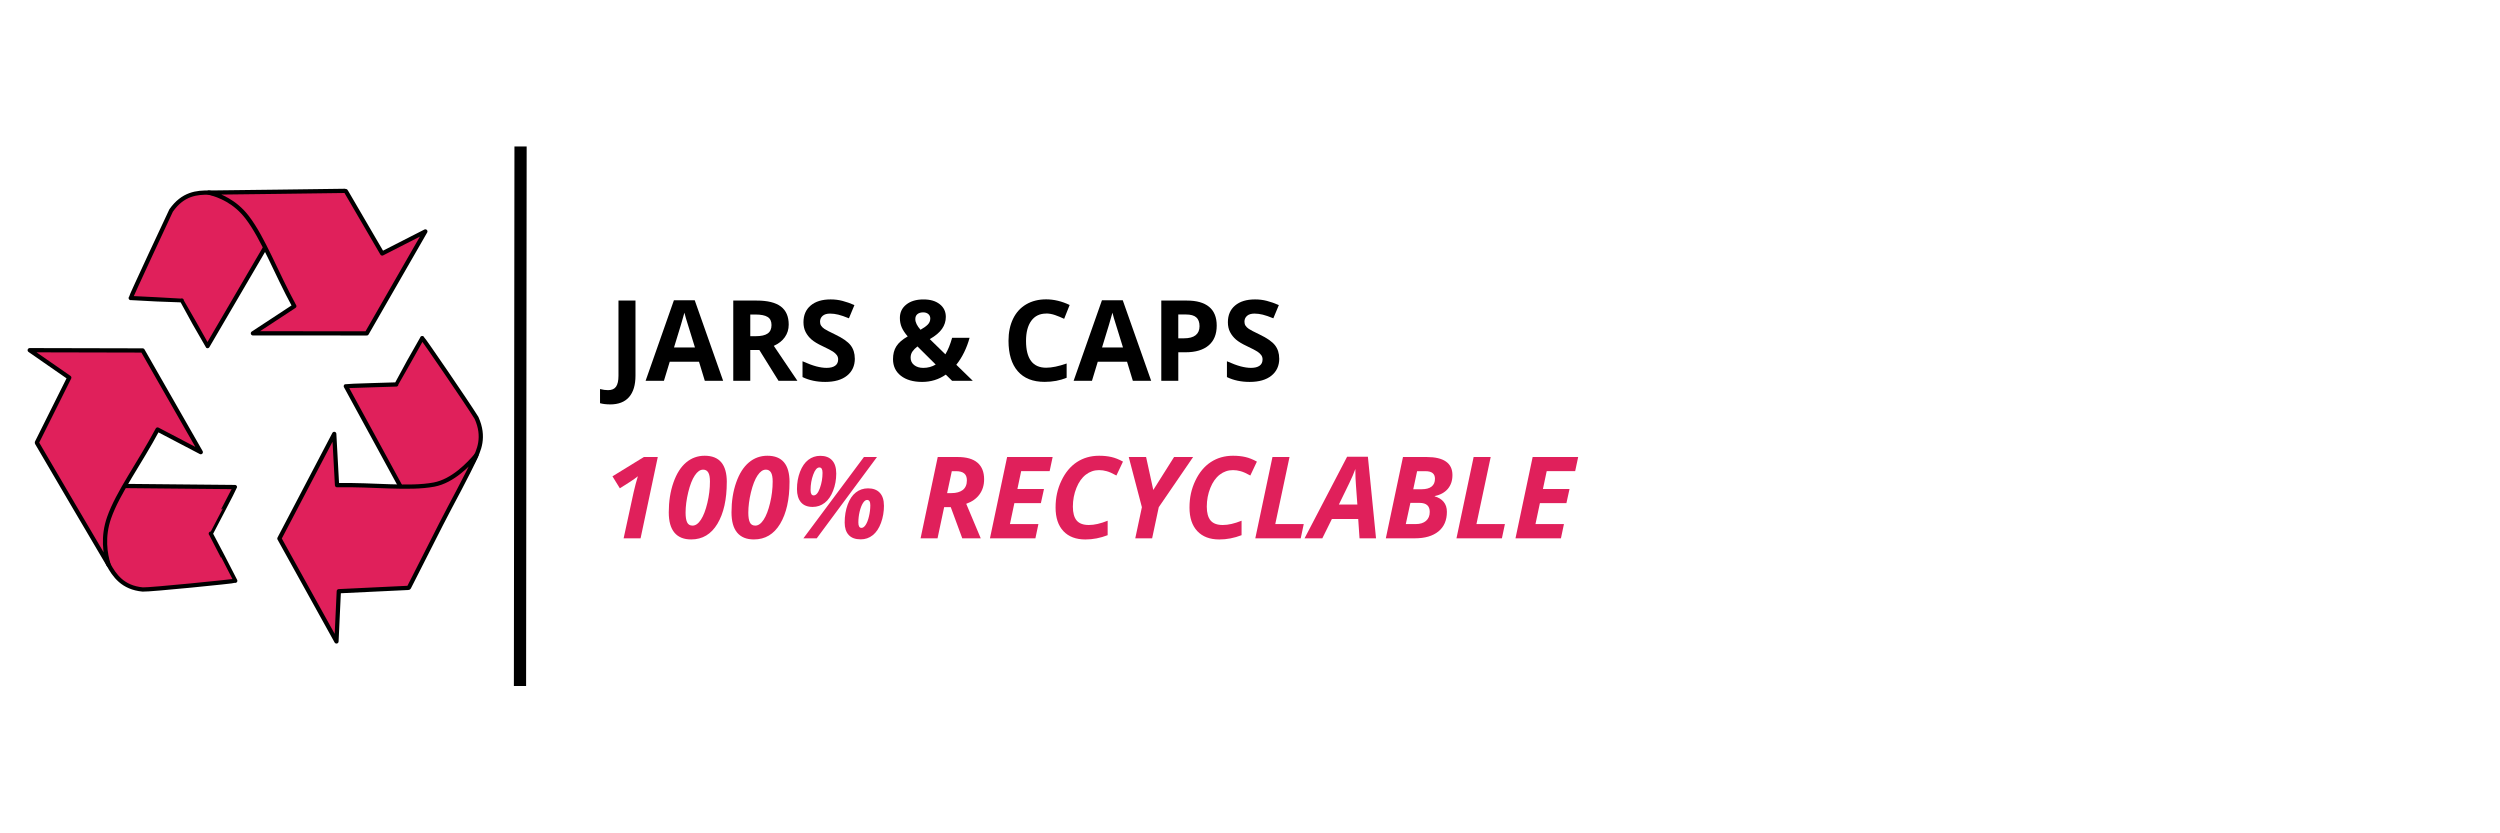 <svg viewBox="0 0 1023 340.67" xmlns:xlink="http://www.w3.org/1999/xlink" xmlns="http://www.w3.org/2000/svg" data-name="Calque 1" id="Calque_1">
  <defs>
    <style>
      .cls-1 {
        clip-path: url(#clippath-2);
      }

      .cls-1, .cls-2, .cls-3, .cls-4, .cls-5, .cls-6, .cls-7 {
        fill: none;
      }

      .cls-8 {
        fill: #fff;
      }

      .cls-9, .cls-10, .cls-11 {
        fill: #e0205b;
      }

      .cls-9, .cls-11 {
        fill-rule: evenodd;
      }

      .cls-2 {
        clip-path: url(#clippath-3);
      }

      .cls-3 {
        stroke-miterlimit: 4;
        stroke-width: 5px;
      }

      .cls-3, .cls-6, .cls-11 {
        stroke: #000;
      }

      .cls-5 {
        clip-path: url(#clippath);
      }

      .cls-6, .cls-11 {
        stroke-linecap: round;
        stroke-linejoin: round;
        stroke-width: 1.74px;
      }

      .cls-7 {
        clip-path: url(#clippath-1);
      }
    </style>
    <clipPath id="clippath">
      <rect height="340.67" width="1023" class="cls-4"></rect>
    </clipPath>
    <clipPath id="clippath-1">
      <rect height="60.18" width="92" y="77.15" x="83.5" class="cls-4"></rect>
    </clipPath>
    <clipPath id="clippath-2">
      <rect height="87.97" width="84" y="176" x="112.83" class="cls-4"></rect>
    </clipPath>
    <clipPath id="clippath-3">
      <rect height="92" width="72.28" y="141.33" x="11.22" class="cls-4"></rect>
    </clipPath>
  </defs>
  <g class="cls-5">
    <g>
      <path d="m0,0h1023v340.67H0V0Z" class="cls-8"></path>
      <path d="m0,0h1023v340.67H0V0Z" class="cls-8"></path>
    </g>
  </g>
  <path d="m53.49,121.95c.29.08,20.86,1.03,20.88,1.02,0,.02,10.39,18.53,10.55,18.66,7.48-12.87,16.91-28.86,24.39-41.72-3.2-13.7-12.05-19.41-23.71-21.09-4.97-.11-10.78.43-15.59,7.34-.14.2-16.52,35.34-16.52,35.8Z" class="cls-11"></path>
  <path d="m120.43,125.28l-16.94,11.12,46.59.02,23.97-41.72c-5.89,3.02-11.77,6.03-17.65,9.02-4.9-8.44-9.84-16.88-14.76-25.32-.07-.15-.15-.3-.39-.3-9.32.13-18.65.26-27.93.37-9.3.11-18.63.22-27.93.34,4.5,1.07,10.82,3.68,15.76,10.13,6.57,8.57,11.83,22.7,19.27,36.35Z" class="cls-9"></path>
  <g class="cls-7">
    <path d="m120.43,125.28l-16.94,11.12,46.59.02,23.97-41.72c-5.89,3.02-11.77,6.03-17.65,9.02-4.9-8.44-9.84-16.88-14.76-25.32-.07-.15-.15-.3-.39-.3-9.32.13-18.65.26-27.93.37-9.3.11-18.63.22-27.93.34,4.5,1.07,10.82,3.68,15.76,10.12,6.57,8.57,11.83,22.7,19.27,36.35Z" class="cls-6"></path>
  </g>
  <path d="m172.77,138.35c-.2.2-10.62,18.95-10.62,18.97-.02,0-20.43.61-20.64.71,7.18,13.05,15.99,29.41,23.15,42.47,12.97,3.65,21.96-1.74,28.97-11.64,2.47-4.51,4.85-10.1,1.36-17.85-4.22-6.77-21.84-32.43-22.23-32.66Z" class="cls-11"></path>
  <path d="m137.91,198.52l-1.14-20.96-22.44,42.81,23.35,42.11c.32-6.85.64-13.7.96-20.55,9.44-.45,18.87-.92,28.28-1.36.17,0,.32.02.45-.21,4.35-8.61,8.75-17.24,13.12-25.85,4.36-8.59,10.42-19.31,14.47-28.27-3.07,3.61-9.6,10.59-17.38,12.05-10.31,1.93-24.67-.06-39.68.24Z" class="cls-9"></path>
  <g class="cls-1">
    <path d="m137.91,198.52l-1.14-20.96-22.44,42.81,23.35,42.11c.32-6.85.64-13.7.96-20.55,9.44-.45,18.87-.92,28.28-1.36.17,0,.32.02.45-.21,4.35-8.61,8.75-17.24,13.12-25.85,4.36-8.59,10.42-19.31,14.47-28.27-3.07,3.61-9.6,10.59-17.37,12.05-10.31,1.93-24.67-.06-39.68.24Z" class="cls-6"></path>
  </g>
  <path d="m96.26,237.66c.02-.11-9.98-19.28-10-19.3.02,0,9.85-18.83,9.87-19.06-14.37-.09-32.33-.35-46.71-.45-9.56,9.92-9.69,20.79-5.08,32.11,2.47,4.55,5.89,9.49,14.06,10.26,2.71.17,37.46-3.33,37.85-3.58h0Z" class="cls-11"></path>
  <path d="m64.48,175.76l17.68,9.26-23.79-41.61-46.21-.11c5.47,3.74,10.69,7.49,16.18,11.23-4.36,8.76-8.77,17.52-13.12,26.28-.09.13-.19.28-.06.51,4.85,8.33,9.75,16.64,14.62,24.95,4.88,8.31,9.79,16.62,14.68,24.93-1.44-4.6-2.53-11.63.19-19.37,3.61-10.31,12.5-22.31,19.83-36.05Z" class="cls-9"></path>
  <g class="cls-2">
    <path d="m64.48,175.76l17.68,9.26-23.79-41.61-46.21-.11c5.47,3.74,10.69,7.49,16.18,11.23-4.36,8.76-8.77,17.52-13.12,26.28-.09.13-.19.28-.06.51,4.85,8.33,9.75,16.64,14.62,24.95,4.87,8.31,9.79,16.62,14.68,24.93-1.44-4.6-2.53-11.62.19-19.37,3.61-10.31,12.5-22.31,19.83-36.05Z" class="cls-6"></path>
  </g>
  <path d="m262.13,220.28h-6.94l4.1-18.88c.53-2.3,1.1-4.48,1.73-6.52-.14.13-.61.49-1.42,1.08-.79.58-2.78,1.87-5.96,3.85l-3.02-4.9,12.88-7.92h5.67l-7.04,33.27Z" class="cls-10"></path>
  <path d="m297.4,197.26c0,7.13-1.28,12.82-3.83,17.08-2.56,4.27-6.14,6.4-10.75,6.4-3,0-5.28-.92-6.83-2.77-1.56-1.86-2.33-4.63-2.33-8.31,0-4.51.64-8.59,1.92-12.23,1.28-3.64,3.01-6.36,5.19-8.19,2.18-1.83,4.71-2.75,7.58-2.75,6.04,0,9.06,3.59,9.06,10.77Zm-9.69-5.08c-1.21,0-2.34.79-3.4,2.38-1.06,1.57-1.95,3.86-2.69,6.88-.72,3-1.08,5.79-1.08,8.35,0,1.75.21,3.07.63,3.96.42.89,1.16,1.33,2.23,1.33,1.22,0,2.36-.8,3.42-2.42,1.05-1.61,1.93-3.9,2.63-6.85.71-2.96,1.06-5.88,1.06-8.77,0-1.69-.23-2.92-.69-3.69-.46-.78-1.16-1.17-2.1-1.17Z" class="cls-10"></path>
  <path d="m323.07,197.26c0,7.13-1.28,12.82-3.83,17.08-2.56,4.27-6.14,6.4-10.75,6.4-3,0-5.28-.92-6.83-2.77-1.56-1.86-2.33-4.63-2.33-8.31,0-4.51.64-8.59,1.92-12.23,1.28-3.64,3.01-6.36,5.19-8.19,2.18-1.83,4.71-2.75,7.58-2.75,6.04,0,9.06,3.59,9.06,10.77Zm-9.69-5.08c-1.21,0-2.34.79-3.4,2.38-1.06,1.57-1.95,3.86-2.69,6.88-.72,3-1.08,5.79-1.08,8.35,0,1.75.21,3.07.63,3.96.42.89,1.16,1.33,2.23,1.33,1.22,0,2.36-.8,3.42-2.42,1.05-1.61,1.93-3.9,2.63-6.85.71-2.96,1.06-5.88,1.06-8.77,0-1.69-.23-2.92-.69-3.69-.46-.78-1.16-1.17-2.1-1.17Z" class="cls-10"></path>
  <path d="m335.29,191.28c-.96,0-1.8.98-2.52,2.94-.72,1.95-1.08,4.05-1.08,6.31,0,1.46.42,2.19,1.27,2.19.98,0,1.83-.99,2.54-2.98.72-1.98,1.08-4.07,1.08-6.27,0-1.46-.43-2.19-1.29-2.19Zm6.9,2.48c0,2.53-.43,4.89-1.29,7.06-.85,2.18-1.99,3.83-3.44,4.94-1.43,1.11-3.07,1.67-4.92,1.67-2.11,0-3.71-.63-4.79-1.9-1.08-1.28-1.63-3.07-1.63-5.4,0-2.55.42-4.92,1.25-7.08.84-2.17,1.97-3.79,3.38-4.88,1.42-1.09,3.05-1.65,4.92-1.65,2.08,0,3.69.61,4.81,1.83,1.14,1.21,1.71,3.01,1.71,5.4Zm16.67-6.75l-24.65,33.27h-5.46l24.77-33.27h5.33Zm-4.04,17.56c-.6,0-1.17.43-1.71,1.29-.54.85-.99,2.02-1.35,3.5-.35,1.49-.52,2.97-.52,4.44s.42,2.21,1.27,2.21c.61,0,1.19-.42,1.73-1.25.55-.84,1.01-2.02,1.35-3.52.36-1.51.54-3.01.54-4.48s-.44-2.19-1.31-2.19Zm6.9,2.29c0,2.53-.41,4.91-1.23,7.13-.82,2.22-1.95,3.9-3.38,5.02-1.42,1.13-3.05,1.69-4.9,1.69-2.18,0-3.82-.59-4.92-1.79-1.1-1.19-1.65-2.88-1.65-5.06,0-2.68.4-5.13,1.21-7.33.8-2.21,1.92-3.88,3.35-5,1.44-1.13,3.11-1.69,5-1.69,2.07,0,3.67.6,4.79,1.79,1.14,1.2,1.71,2.95,1.71,5.25Z" class="cls-10"></path>
  <path d="m387.56,201.78h1.77c1.98,0,3.53-.43,4.65-1.29,1.11-.88,1.67-2.19,1.67-3.96,0-1.25-.36-2.18-1.08-2.79-.72-.63-1.86-.94-3.42-.94h-1.67l-1.92,8.98Zm-1.21,5.73l-2.71,12.77h-6.94l7.02-33.27h8.19c3.58,0,6.28.78,8.08,2.33,1.8,1.54,2.71,3.81,2.71,6.79,0,2.41-.64,4.47-1.9,6.19-1.25,1.72-3.06,3-5.42,3.83l5.94,14.13h-7.56l-4.71-12.77h-2.71Z" class="cls-10"></path>
  <path d="m423.67,220.28h-18.58l7.02-33.27h18.63l-1.23,5.79h-11.65l-1.54,7.29h10.88l-1.27,5.79h-10.85l-1.81,8.56h11.65l-1.23,5.83Z" class="cls-10"></path>
  <path d="m449.75,192.37c-2.02,0-3.82.62-5.42,1.85-1.6,1.22-2.89,3.03-3.85,5.42-.97,2.39-1.46,4.95-1.46,7.69,0,2.54.52,4.43,1.56,5.67,1.04,1.22,2.7,1.83,4.98,1.83s4.77-.58,7.69-1.75v5.92c-3.03,1.17-6.06,1.75-9.1,1.75-3.86,0-6.86-1.13-9-3.4-2.14-2.28-3.21-5.49-3.21-9.65s.79-7.63,2.38-10.98c1.58-3.34,3.69-5.89,6.33-7.63,2.64-1.73,5.67-2.6,9.1-2.6,1.89,0,3.57.18,5.04.52,1.47.33,3.05.96,4.73,1.88l-2.69,5.69c-1.6-.9-2.93-1.49-3.98-1.77-1.04-.29-2.08-.44-3.1-.44Z" class="cls-10"></path>
  <path d="m471.93,200.49l8.5-13.48h7.79l-14.06,20.54-2.71,12.73h-6.9l2.71-12.73-5.38-20.54h7.1l2.94,13.48Z" class="cls-10"></path>
  <path d="m504.55,192.37c-2.02,0-3.82.62-5.42,1.85-1.6,1.22-2.89,3.03-3.85,5.42-.97,2.39-1.46,4.95-1.46,7.69,0,2.54.52,4.43,1.56,5.67,1.04,1.22,2.7,1.83,4.98,1.83s4.77-.58,7.69-1.75v5.92c-3.03,1.17-6.06,1.75-9.1,1.75-3.86,0-6.86-1.13-9-3.4-2.14-2.28-3.21-5.49-3.21-9.65s.79-7.63,2.38-10.98c1.58-3.34,3.69-5.89,6.33-7.63,2.64-1.73,5.67-2.6,9.1-2.6,1.89,0,3.57.18,5.04.52,1.47.33,3.05.96,4.73,1.88l-2.69,5.69c-1.6-.9-2.93-1.49-3.98-1.77-1.04-.29-2.08-.44-3.1-.44Z" class="cls-10"></path>
  <path d="m513.67,220.28l7.02-33.27h6.98l-5.83,27.44h11.65l-1.23,5.83h-18.58Z" class="cls-10"></path>
  <path d="m555.78,212.37h-10.77l-3.92,7.92h-7.27l17.42-33.4h8.5l3.33,33.4h-6.75l-.54-7.92Zm-.35-5.92l-.58-7.96c-.16-1.98-.23-3.91-.23-5.77v-.81c-.67,1.82-1.49,3.74-2.48,5.77l-4.27,8.77h7.56Z" class="cls-10"></path>
  <path d="m583.82,187.01c3.47,0,6.09.62,7.85,1.85,1.78,1.24,2.67,3.08,2.67,5.54,0,2.28-.64,4.16-1.9,5.65-1.25,1.47-3.04,2.45-5.35,2.94v.13c1.51.41,2.72,1.14,3.63,2.21.9,1.07,1.35,2.44,1.35,4.1,0,3.47-1.16,6.16-3.48,8.04-2.32,1.88-5.53,2.81-9.63,2.81h-11.88l7.02-33.27h9.71Zm-5.54,13.19h3.4c1.83,0,3.21-.36,4.13-1.1.92-.73,1.38-1.8,1.38-3.19,0-2.07-1.29-3.1-3.85-3.1h-3.46l-1.58,7.4Zm-3.02,14.25h4.1c1.76,0,3.15-.44,4.17-1.31,1.01-.88,1.52-2.09,1.52-3.67,0-2.46-1.39-3.69-4.17-3.69h-3.75l-1.88,8.67Z" class="cls-10"></path>
  <path d="m595.99,220.28l7.02-33.27h6.98l-5.83,27.44h11.65l-1.23,5.83h-18.58Z" class="cls-10"></path>
  <path d="m638.72,220.28h-18.58l7.02-33.27h18.63l-1.23,5.79h-11.65l-1.54,7.29h10.88l-1.27,5.79h-10.85l-1.81,8.56h11.65l-1.23,5.83Z" class="cls-10"></path>
  <path d="m212.78,280.71l.23-220.77" class="cls-3"></path>
  <g>
    <path d="m249.64,165.48c-1.57,0-2.94-.17-4.11-.49v-5.79c1.2.3,2.29.45,3.28.45,1.53,0,2.62-.48,3.28-1.43.66-.95.99-2.44.99-4.46v-30.77h6.96v30.73c0,3.83-.88,6.75-2.63,8.76-1.75,2.01-4.34,3.01-7.77,3.01Z"></path>
    <path d="m288.41,155.83l-2.38-7.82h-11.97l-2.38,7.82h-7.5l11.59-32.97h8.51l11.63,32.97h-7.5Zm-4.04-13.66c-2.2-7.08-3.44-11.09-3.72-12.02-.28-.93-.47-1.66-.59-2.2-.49,1.92-1.91,6.66-4.25,14.22h8.56Z"></path>
    <path d="m307.01,143.23v12.6h-6.96v-32.84h9.57c4.46,0,7.76.81,9.91,2.44,2.14,1.62,3.21,4.09,3.21,7.4,0,1.93-.53,3.65-1.59,5.15s-2.57,2.68-4.51,3.54c4.94,7.38,8.16,12.15,9.66,14.31h-7.73l-7.84-12.6h-3.71Zm0-5.66h2.25c2.2,0,3.83-.37,4.87-1.1,1.05-.73,1.57-1.89,1.57-3.46s-.54-2.67-1.61-3.32c-1.07-.66-2.73-.99-4.97-.99h-2.11v8.87Z"></path>
    <path d="m349.8,146.71c0,2.96-1.07,5.3-3.2,7.01-2.13,1.71-5.1,2.56-8.91,2.56-3.5,0-6.6-.66-9.3-1.98v-6.47c2.22.99,4.09,1.68,5.63,2.09,1.53.4,2.94.61,4.21.61,1.53,0,2.7-.29,3.52-.88.82-.58,1.22-1.45,1.22-2.61,0-.64-.18-1.22-.54-1.72-.36-.5-.89-.98-1.58-1.45-.7-.46-2.12-1.21-4.26-2.22-2.01-.94-3.51-1.85-4.51-2.72-1-.87-1.8-1.88-2.4-3.03-.6-1.15-.9-2.5-.9-4.04,0-2.9.98-5.19,2.95-6.85,1.97-1.66,4.69-2.49,8.16-2.49,1.71,0,3.34.2,4.88.61,1.55.4,3.17.97,4.86,1.71l-2.25,5.41c-1.75-.72-3.2-1.22-4.35-1.5-1.15-.28-2.27-.43-3.38-.43-1.32,0-2.33.31-3.03.92-.7.61-1.06,1.42-1.06,2.4,0,.61.14,1.15.43,1.61.28.46.74.9,1.36,1.33.62.43,2.09,1.19,4.41,2.3,3.07,1.47,5.17,2.94,6.31,4.41,1.14,1.48,1.71,3.28,1.71,5.42Z"></path>
    <path d="m398.07,155.83h-8.47l-2.58-2.54c-2.86,1.99-6.09,2.99-9.7,2.99s-6.55-.84-8.69-2.52c-2.14-1.68-3.21-3.95-3.21-6.81,0-2.05.45-3.8,1.36-5.24.91-1.44,2.46-2.8,4.66-4.05-1.12-1.29-1.94-2.52-2.45-3.69-.51-1.18-.76-2.46-.76-3.85,0-2.28.87-4.11,2.62-5.5,1.75-1.39,4.08-2.09,7-2.09s5.01.65,6.68,1.94c1.67,1.3,2.5,3.03,2.5,5.2,0,1.78-.52,3.41-1.55,4.89-1.03,1.48-2.7,2.88-5.01,4.21l6.38,6.22c1.06-1.75,1.98-4.01,2.76-6.76h7.14c-.54,2.02-1.28,3.99-2.22,5.92-.94,1.92-2.01,3.63-3.21,5.11l6.76,6.58Zm-25.45-9.52c0,1.29.48,2.31,1.45,3.08.97.76,2.21,1.15,3.72,1.15,1.89,0,3.59-.46,5.1-1.37l-7.46-7.41c-.87.66-1.55,1.35-2.05,2.07-.5.72-.75,1.55-.75,2.49Zm8.06-15.92c0-.79-.27-1.42-.81-1.88-.54-.46-1.24-.69-2.09-.69-1,0-1.79.24-2.37.72-.58.48-.86,1.16-.86,2.04,0,1.32.71,2.77,2.13,4.36,1.29-.72,2.28-1.43,2.96-2.12s1.03-1.51,1.03-2.44Z"></path>
    <path d="m428.1,128.31c-2.62,0-4.65.98-6.09,2.95-1.44,1.97-2.16,4.71-2.16,8.23,0,7.32,2.75,10.98,8.24,10.98,2.31,0,5.1-.58,8.38-1.73v5.84c-2.7,1.12-5.71,1.68-9.03,1.68-4.78,0-8.43-1.45-10.96-4.35s-3.8-7.06-3.8-12.48c0-3.41.62-6.4,1.86-8.97,1.24-2.57,3.03-4.54,5.36-5.91,2.33-1.37,5.06-2.06,8.19-2.06s6.39.77,9.61,2.31l-2.25,5.66c-1.23-.58-2.46-1.09-3.71-1.53-1.24-.43-2.46-.65-3.66-.65Z"></path>
    <path d="m463.56,155.83l-2.38-7.82h-11.97l-2.38,7.82h-7.5l11.59-32.97h8.51l11.63,32.97h-7.5Zm-4.04-13.66c-2.2-7.08-3.44-11.09-3.72-12.02-.28-.93-.47-1.66-.59-2.2-.49,1.92-1.91,6.66-4.25,14.22h8.56Z"></path>
    <path d="m497.88,133.23c0,3.53-1.1,6.24-3.31,8.11-2.21,1.87-5.35,2.81-9.42,2.81h-2.99v11.68h-6.96v-32.84h10.49c3.98,0,7.01.86,9.08,2.57,2.07,1.71,3.11,4.27,3.11,7.67Zm-15.72,5.21h2.29c2.14,0,3.74-.42,4.81-1.27,1.06-.85,1.59-2.08,1.59-3.69s-.45-2.84-1.34-3.62c-.89-.78-2.29-1.17-4.19-1.17h-3.17v9.75Z"></path>
    <path d="m523.47,146.71c0,2.96-1.07,5.3-3.2,7.01-2.13,1.71-5.1,2.56-8.91,2.56-3.5,0-6.6-.66-9.3-1.98v-6.47c2.22.99,4.09,1.68,5.63,2.09,1.53.4,2.94.61,4.21.61,1.53,0,2.7-.29,3.52-.88.82-.58,1.22-1.45,1.22-2.61,0-.64-.18-1.22-.54-1.72-.36-.5-.89-.98-1.58-1.45-.7-.46-2.12-1.21-4.26-2.22-2.01-.94-3.51-1.85-4.51-2.72-1-.87-1.8-1.88-2.4-3.03-.6-1.15-.9-2.5-.9-4.04,0-2.9.98-5.19,2.95-6.85,1.97-1.66,4.69-2.49,8.16-2.49,1.71,0,3.34.2,4.88.61,1.55.4,3.17.97,4.86,1.71l-2.25,5.41c-1.75-.72-3.2-1.22-4.35-1.5-1.15-.28-2.27-.43-3.38-.43-1.32,0-2.33.31-3.03.92-.7.61-1.06,1.42-1.06,2.4,0,.61.14,1.15.43,1.61.28.46.74.9,1.36,1.33.62.43,2.09,1.19,4.41,2.3,3.07,1.47,5.17,2.94,6.31,4.41,1.14,1.48,1.71,3.28,1.71,5.42Z"></path>
  </g>
</svg>
